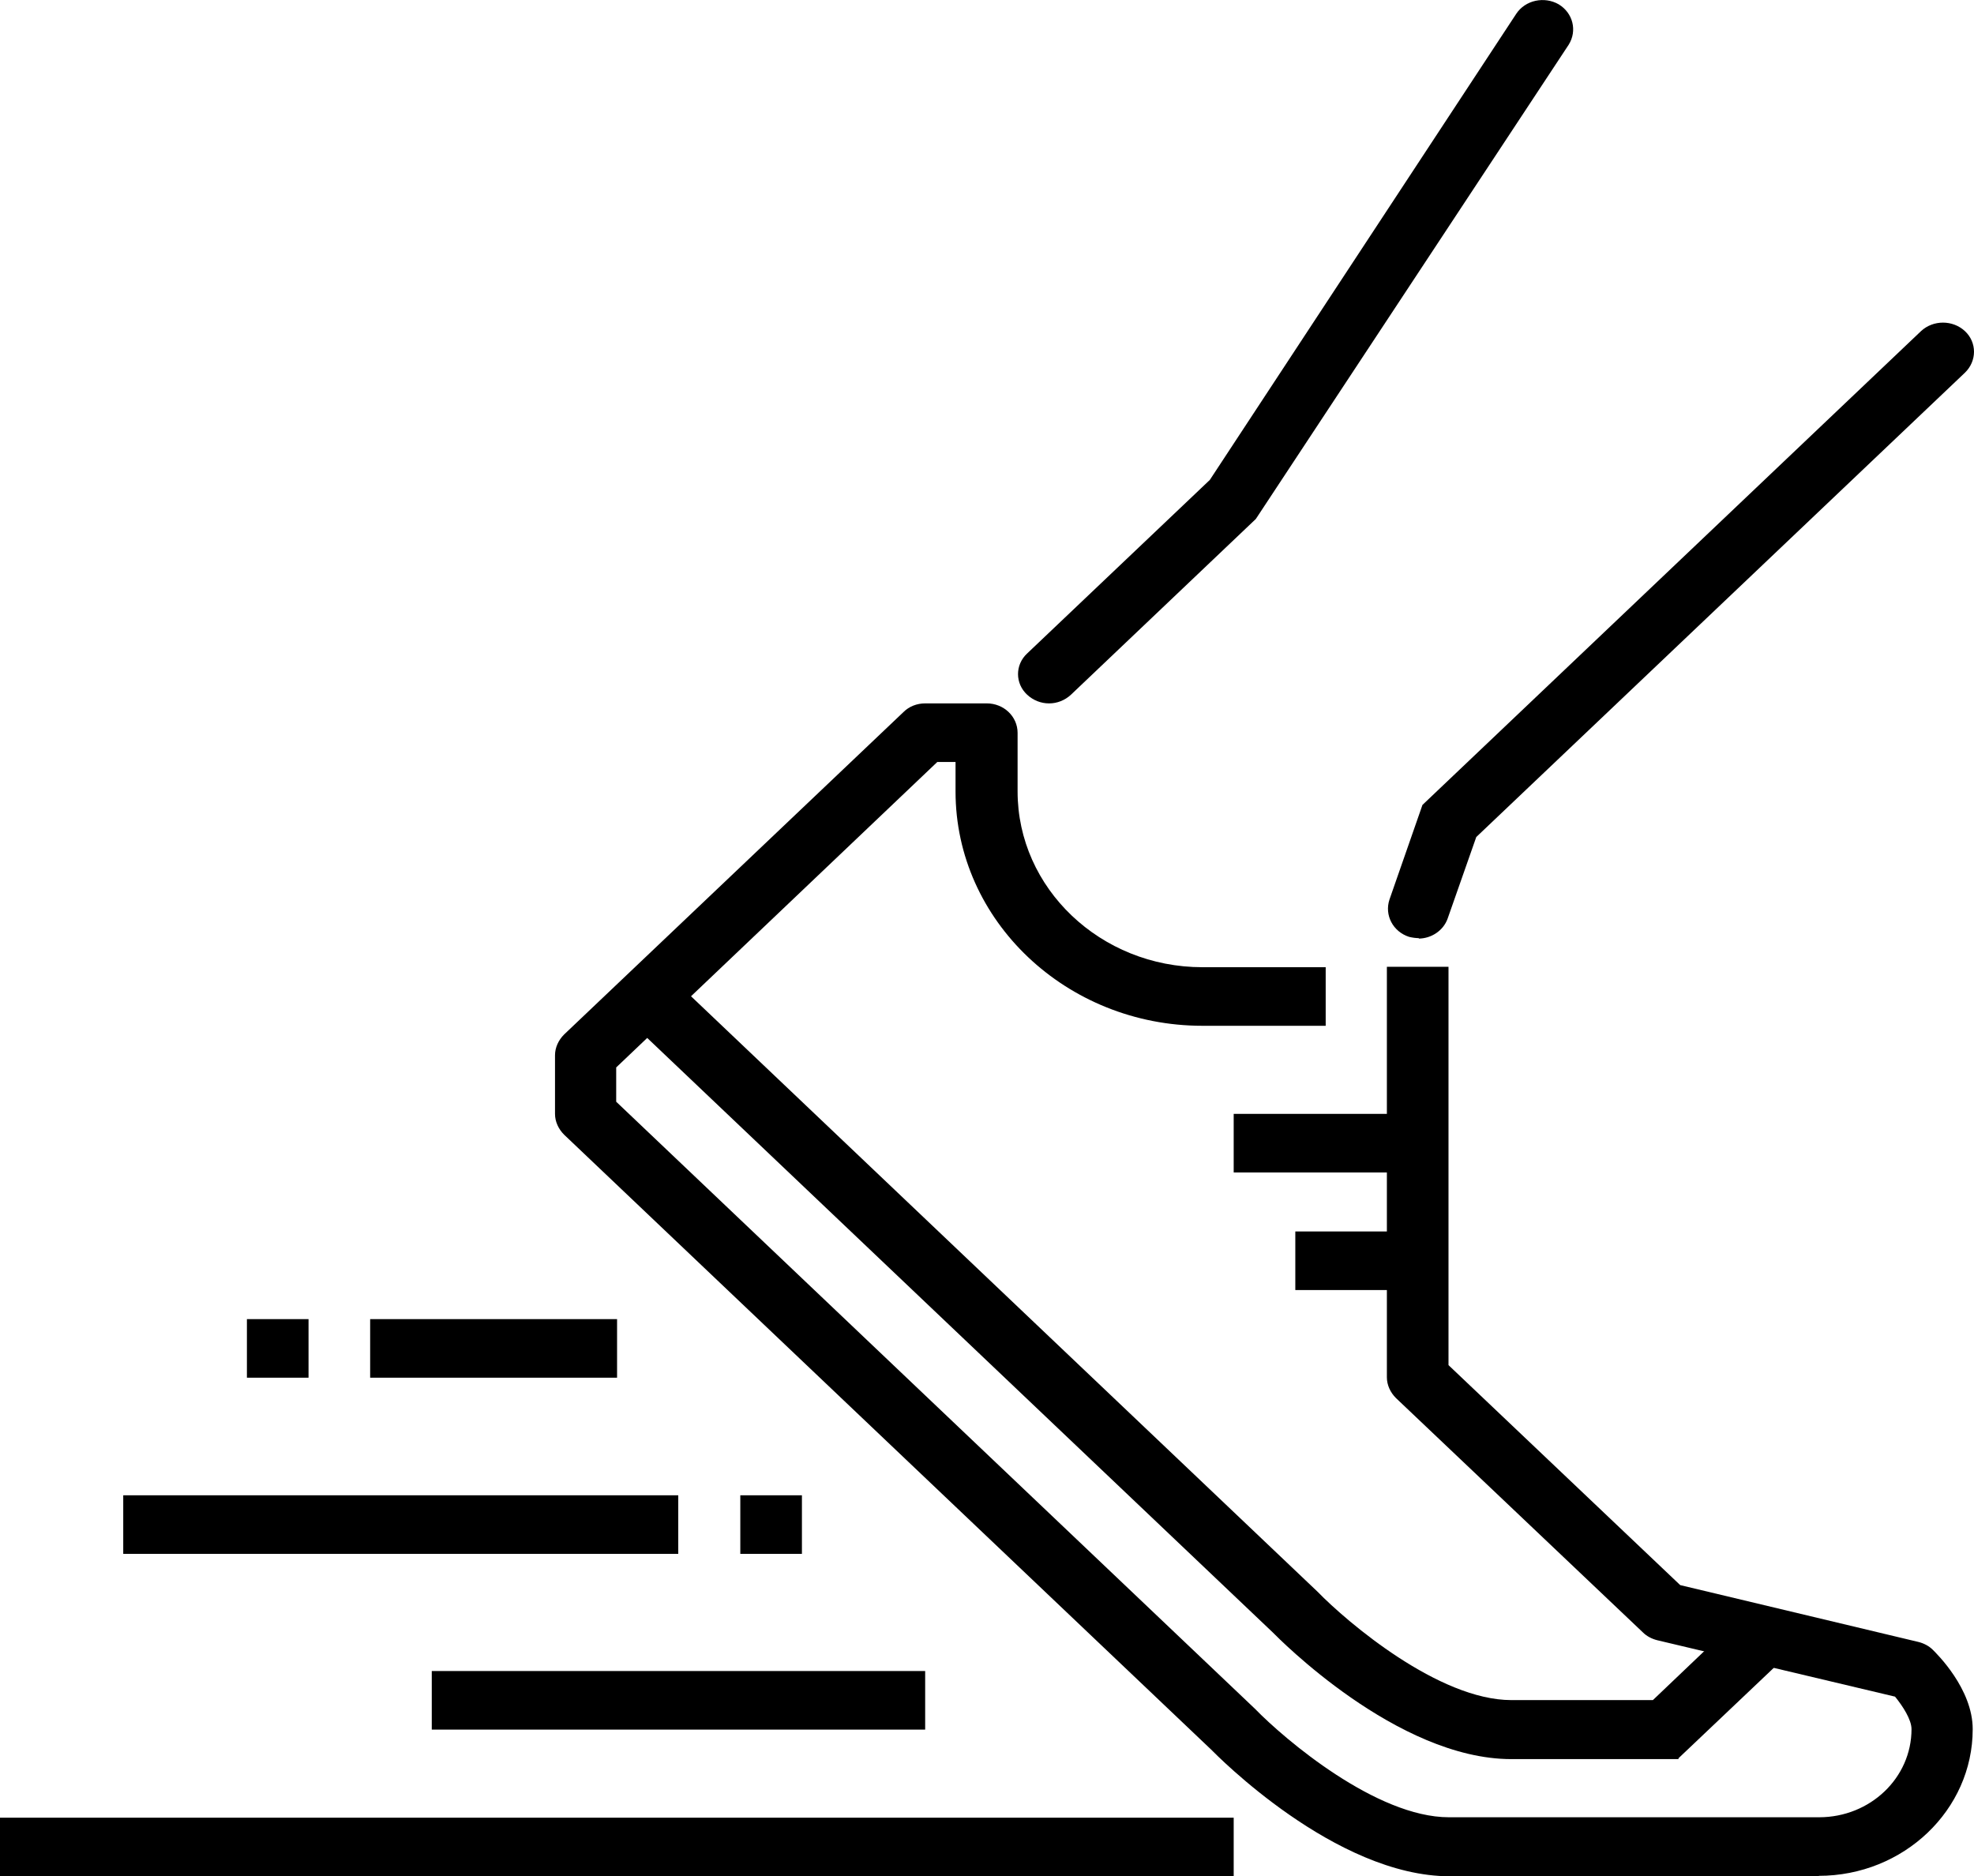 <?xml version="1.0" encoding="UTF-8"?>
<svg id="Layer_2" data-name="Layer 2" xmlns="http://www.w3.org/2000/svg" viewBox="0 0 45.49 43.24">
  <g id="Layer_1-2" data-name="Layer 1">
    <g>
      <rect y="41.89" width="28.43" height="1.35"/>
      <g>
        <path d="M38.68,40.54h-3.85c-2.64,0-5.38-2.8-5.5-2.92l-14.91-14.17,1.01-.96,14.93,14.19c.69.71,2.8,2.5,4.47,2.5h3.26l1.92-1.83,1.01.95-2.34,2.22Z"/>
        <path d="M41.94,43.24h-8.53c-2.64,0-5.38-2.8-5.5-2.92l-14.91-14.17c-.13-.13-.21-.3-.21-.48v-1.35c0-.18.08-.35.21-.48l7.82-7.43c.13-.13.31-.2.5-.2h1.42c.39,0,.71.3.71.68v1.35c0,2.23,1.91,4.05,4.26,4.05h2.84v1.35h-2.84c-3.13,0-5.69-2.42-5.69-5.4v-.68h-.42l-7.4,7.04v.79l14.72,13.99c.69.71,2.8,2.5,4.47,2.5h8.53c1.18,0,2.13-.91,2.13-2.03,0-.22-.2-.53-.38-.75l-5.48-1.3c-.12-.03-.24-.09-.33-.18l-5.69-5.4c-.13-.13-.21-.3-.21-.48v-9.46h1.42v9.18l5.34,5.07,5.49,1.31c.12.03.24.09.33.18.09.09.92.9.92,1.83,0,1.86-1.59,3.38-3.55,3.38"/>
      </g>
      <rect x="28.43" y="25.67" width="4.26" height="1.35"/>
      <rect x="29.85" y="28.38" width="2.84" height="1.35"/>
      <rect x="9.95" y="38.51" width="11.37" height="1.35"/>
      <rect x="2.84" y="34.46" width="12.79" height="1.35"/>
      <rect x="8.53" y="30.4" width="5.69" height="1.35"/>
      <rect x="17.06" y="34.46" width="1.42" height="1.35"/>
      <rect x="5.69" y="30.4" width="1.42" height="1.35"/>
      <g>
        <path d="M24.17,16.21c-.18,0-.36-.07-.5-.2-.28-.26-.28-.69,0-.95l4.21-4L34.94.32c.21-.32.65-.41.98-.22.33.2.43.61.23.93l-7.21,10.93-4.26,4.05c-.14.13-.32.2-.5.2"/>
        <path d="M32.7,21.62c-.07,0-.15-.01-.23-.03-.37-.12-.57-.5-.45-.86l.76-2.18,11.49-10.92c.28-.26.73-.26,1.01,0,.28.26.28.69,0,.96l-11.26,10.7-.66,1.88c-.1.28-.38.46-.67.46"/>
      </g>
    </g>
  </g>
</svg>